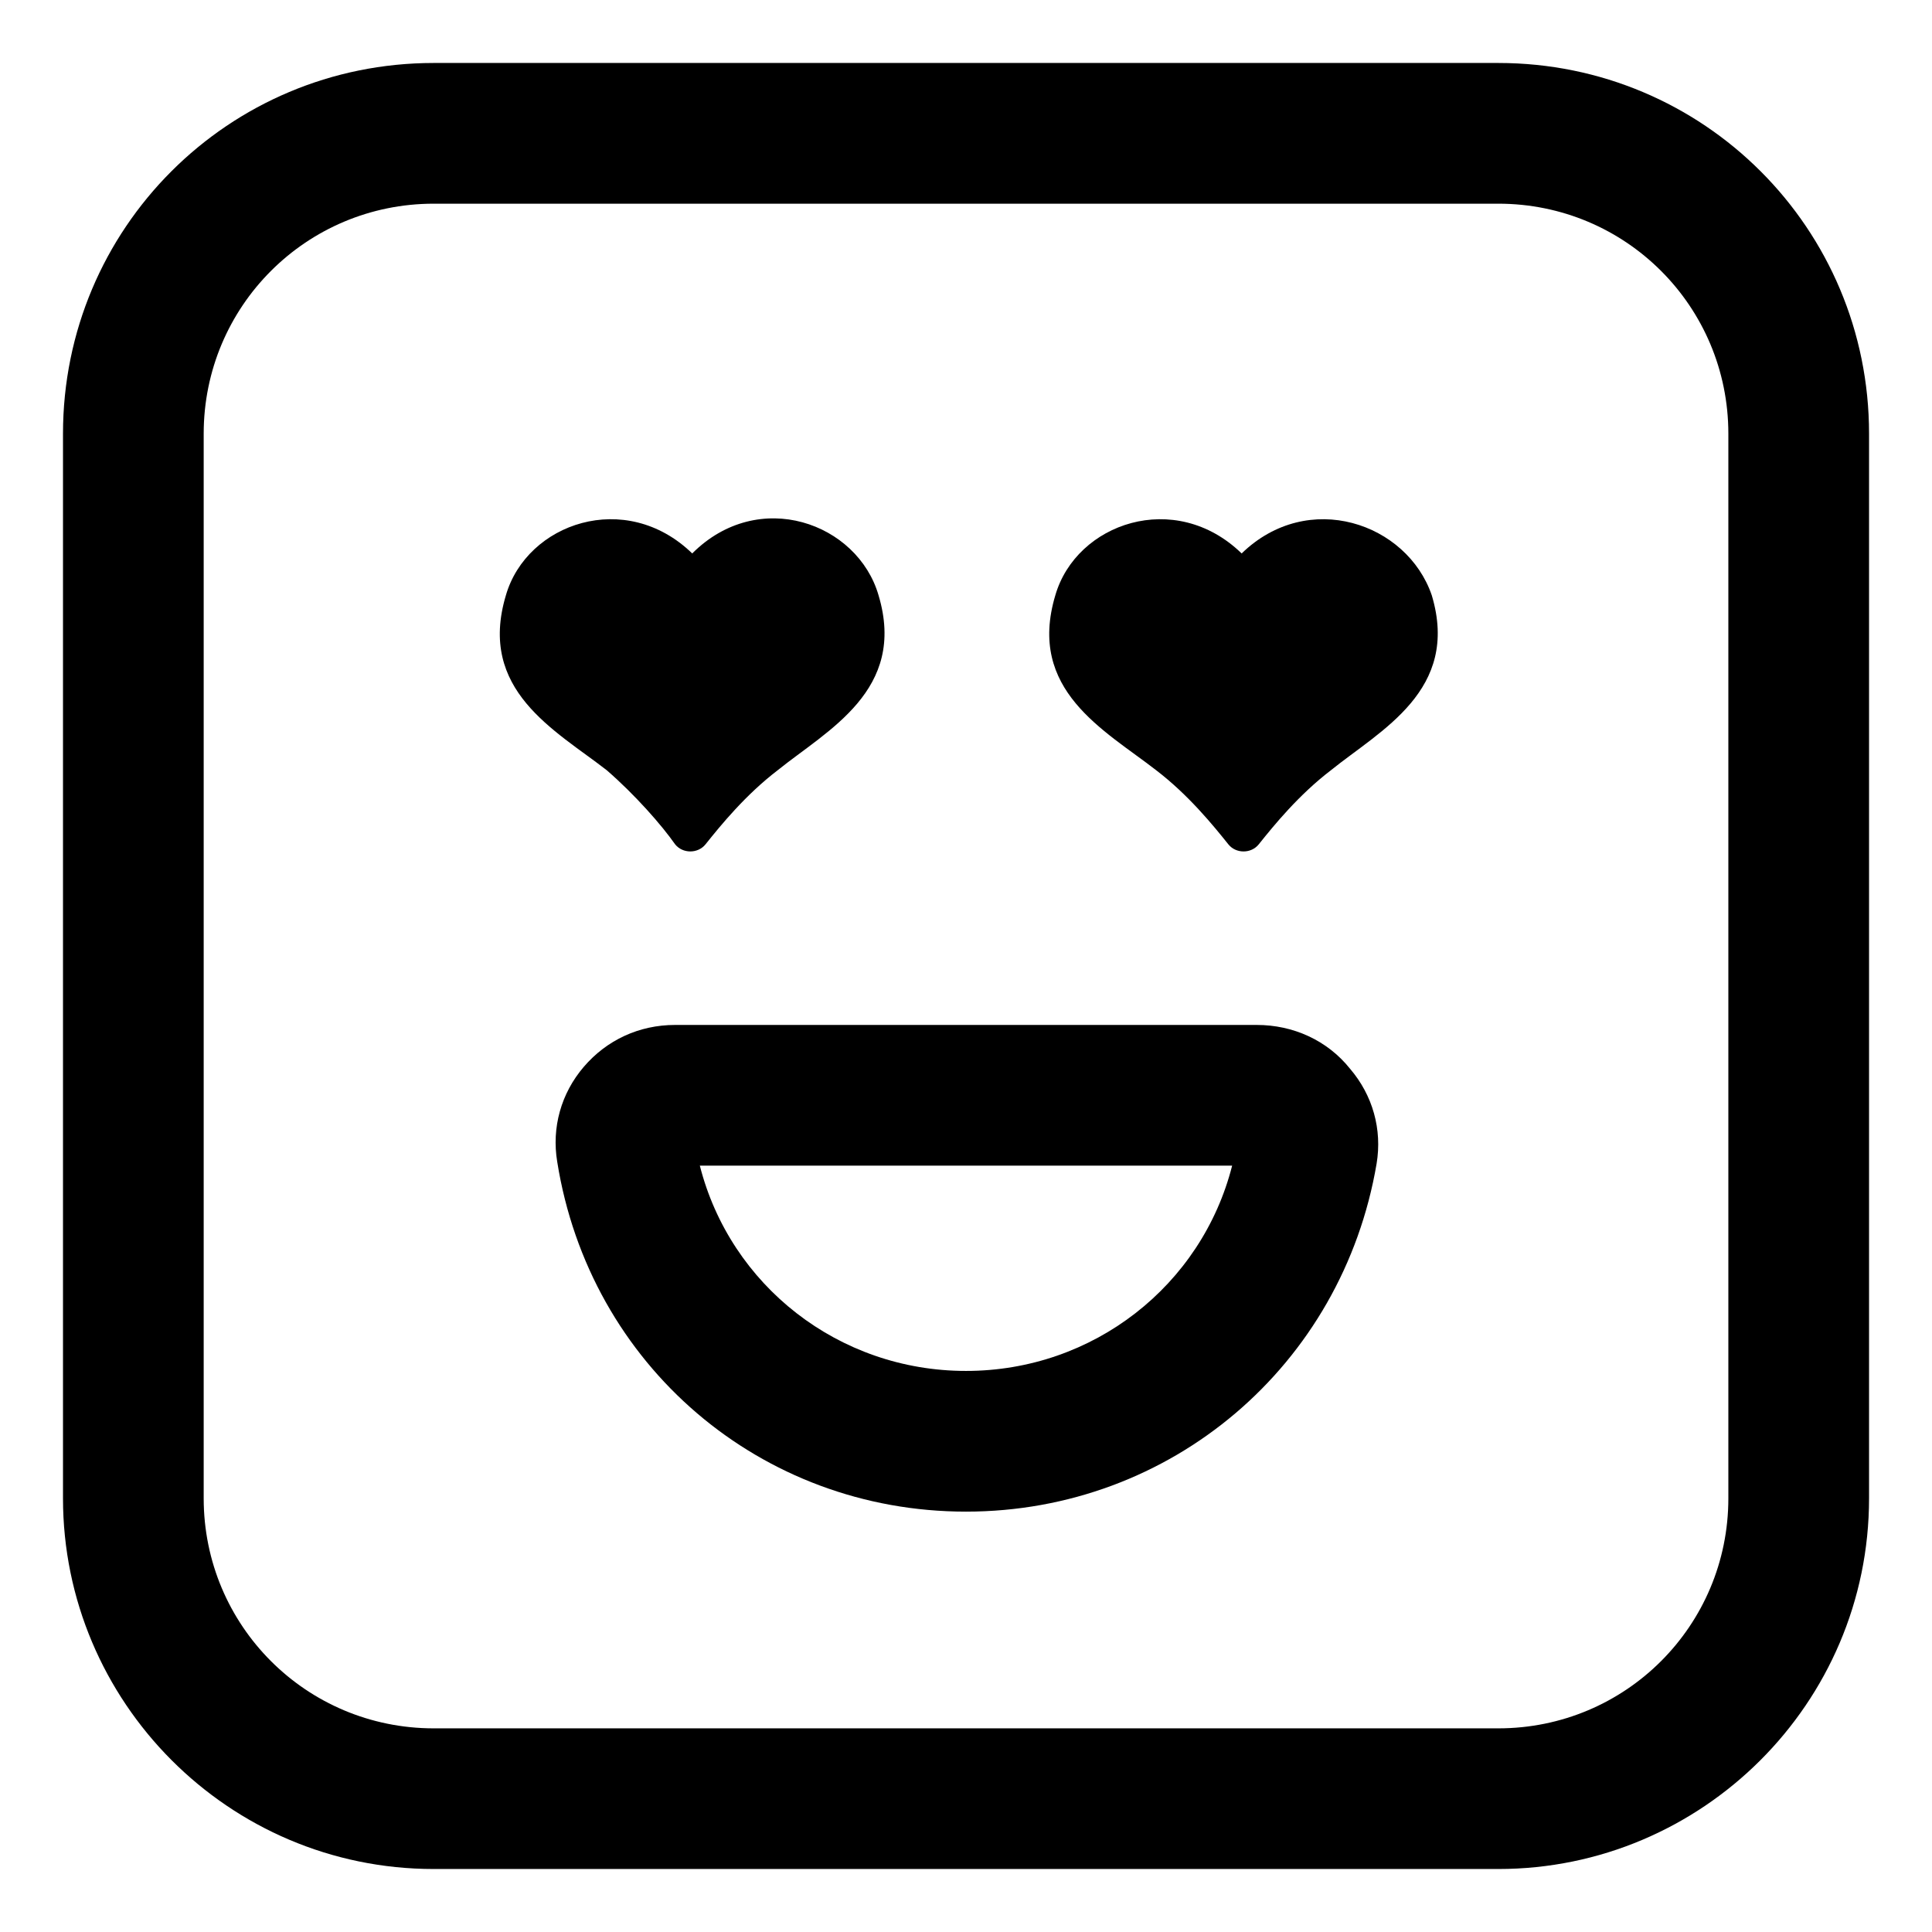 <?xml version="1.0" encoding="UTF-8"?>
<!-- Uploaded to: SVG Repo, www.svgrepo.com, Generator: SVG Repo Mixer Tools -->
<svg fill="#000000" width="800px" height="800px" version="1.1" viewBox="144 144 512 512" xmlns="http://www.w3.org/2000/svg">
 <g>
  <path d="m541.07 160.69h-282.13c-54.414 0-98.246 43.832-98.246 98.246v282.13c0 53.906 43.832 98.242 98.242 98.242h282.14c53.906 0 98.242-43.832 98.242-98.242v-282.13c0-54.414-43.832-98.246-98.242-98.246zm60.961 380.38c0 33.754-27.207 60.961-60.961 60.961h-282.13c-33.754 0-60.961-27.207-60.961-60.961v-282.13c0-33.754 27.207-60.961 60.961-60.961h282.13c33.754 0 60.961 27.207 60.961 60.961z"/>
  <path d="m477.08 415.62h-154.17c-9.574 0-18.137 4.031-24.184 11.082-6.047 7.055-8.566 16.121-7.055 25.191 8.57 53.906 53.91 92.703 108.32 92.703 54.41 0 99.754-38.797 108.82-92.199 1.512-9.07-1.008-18.137-7.055-25.191-6.043-7.555-15.113-11.586-24.684-11.586zm-77.082 91.691c-33.754 0-62.473-22.672-70.535-54.41h141.07c-8.059 31.738-36.777 54.41-70.531 54.41z"/>
  <path d="m322.91 367.75c2.016 2.519 6.047 2.519 8.062 0 4.031-5.039 10.578-13.098 19.145-19.648 13.098-10.578 34.258-21.16 26.703-46.352-5.543-19.145-31.738-28.719-49.375-11.082-17.633-17.129-43.832-8.062-49.375 11.082-7.559 25.191 13.098 35.77 26.703 46.352 7.559 6.551 14.613 14.609 18.137 19.648z"/>
  <path d="m473.05 290.67c-17.633-17.129-43.832-8.062-49.375 11.082-7.559 25.191 13.098 35.77 26.703 46.352 8.566 6.551 15.113 14.609 19.145 19.648 2.016 2.519 6.047 2.519 8.062 0 4.031-5.039 10.578-13.098 19.145-19.648 13.098-10.578 34.258-21.16 26.703-46.352-6.551-19.145-32.75-28.211-50.383-11.082z"/>
 </g>
</svg>